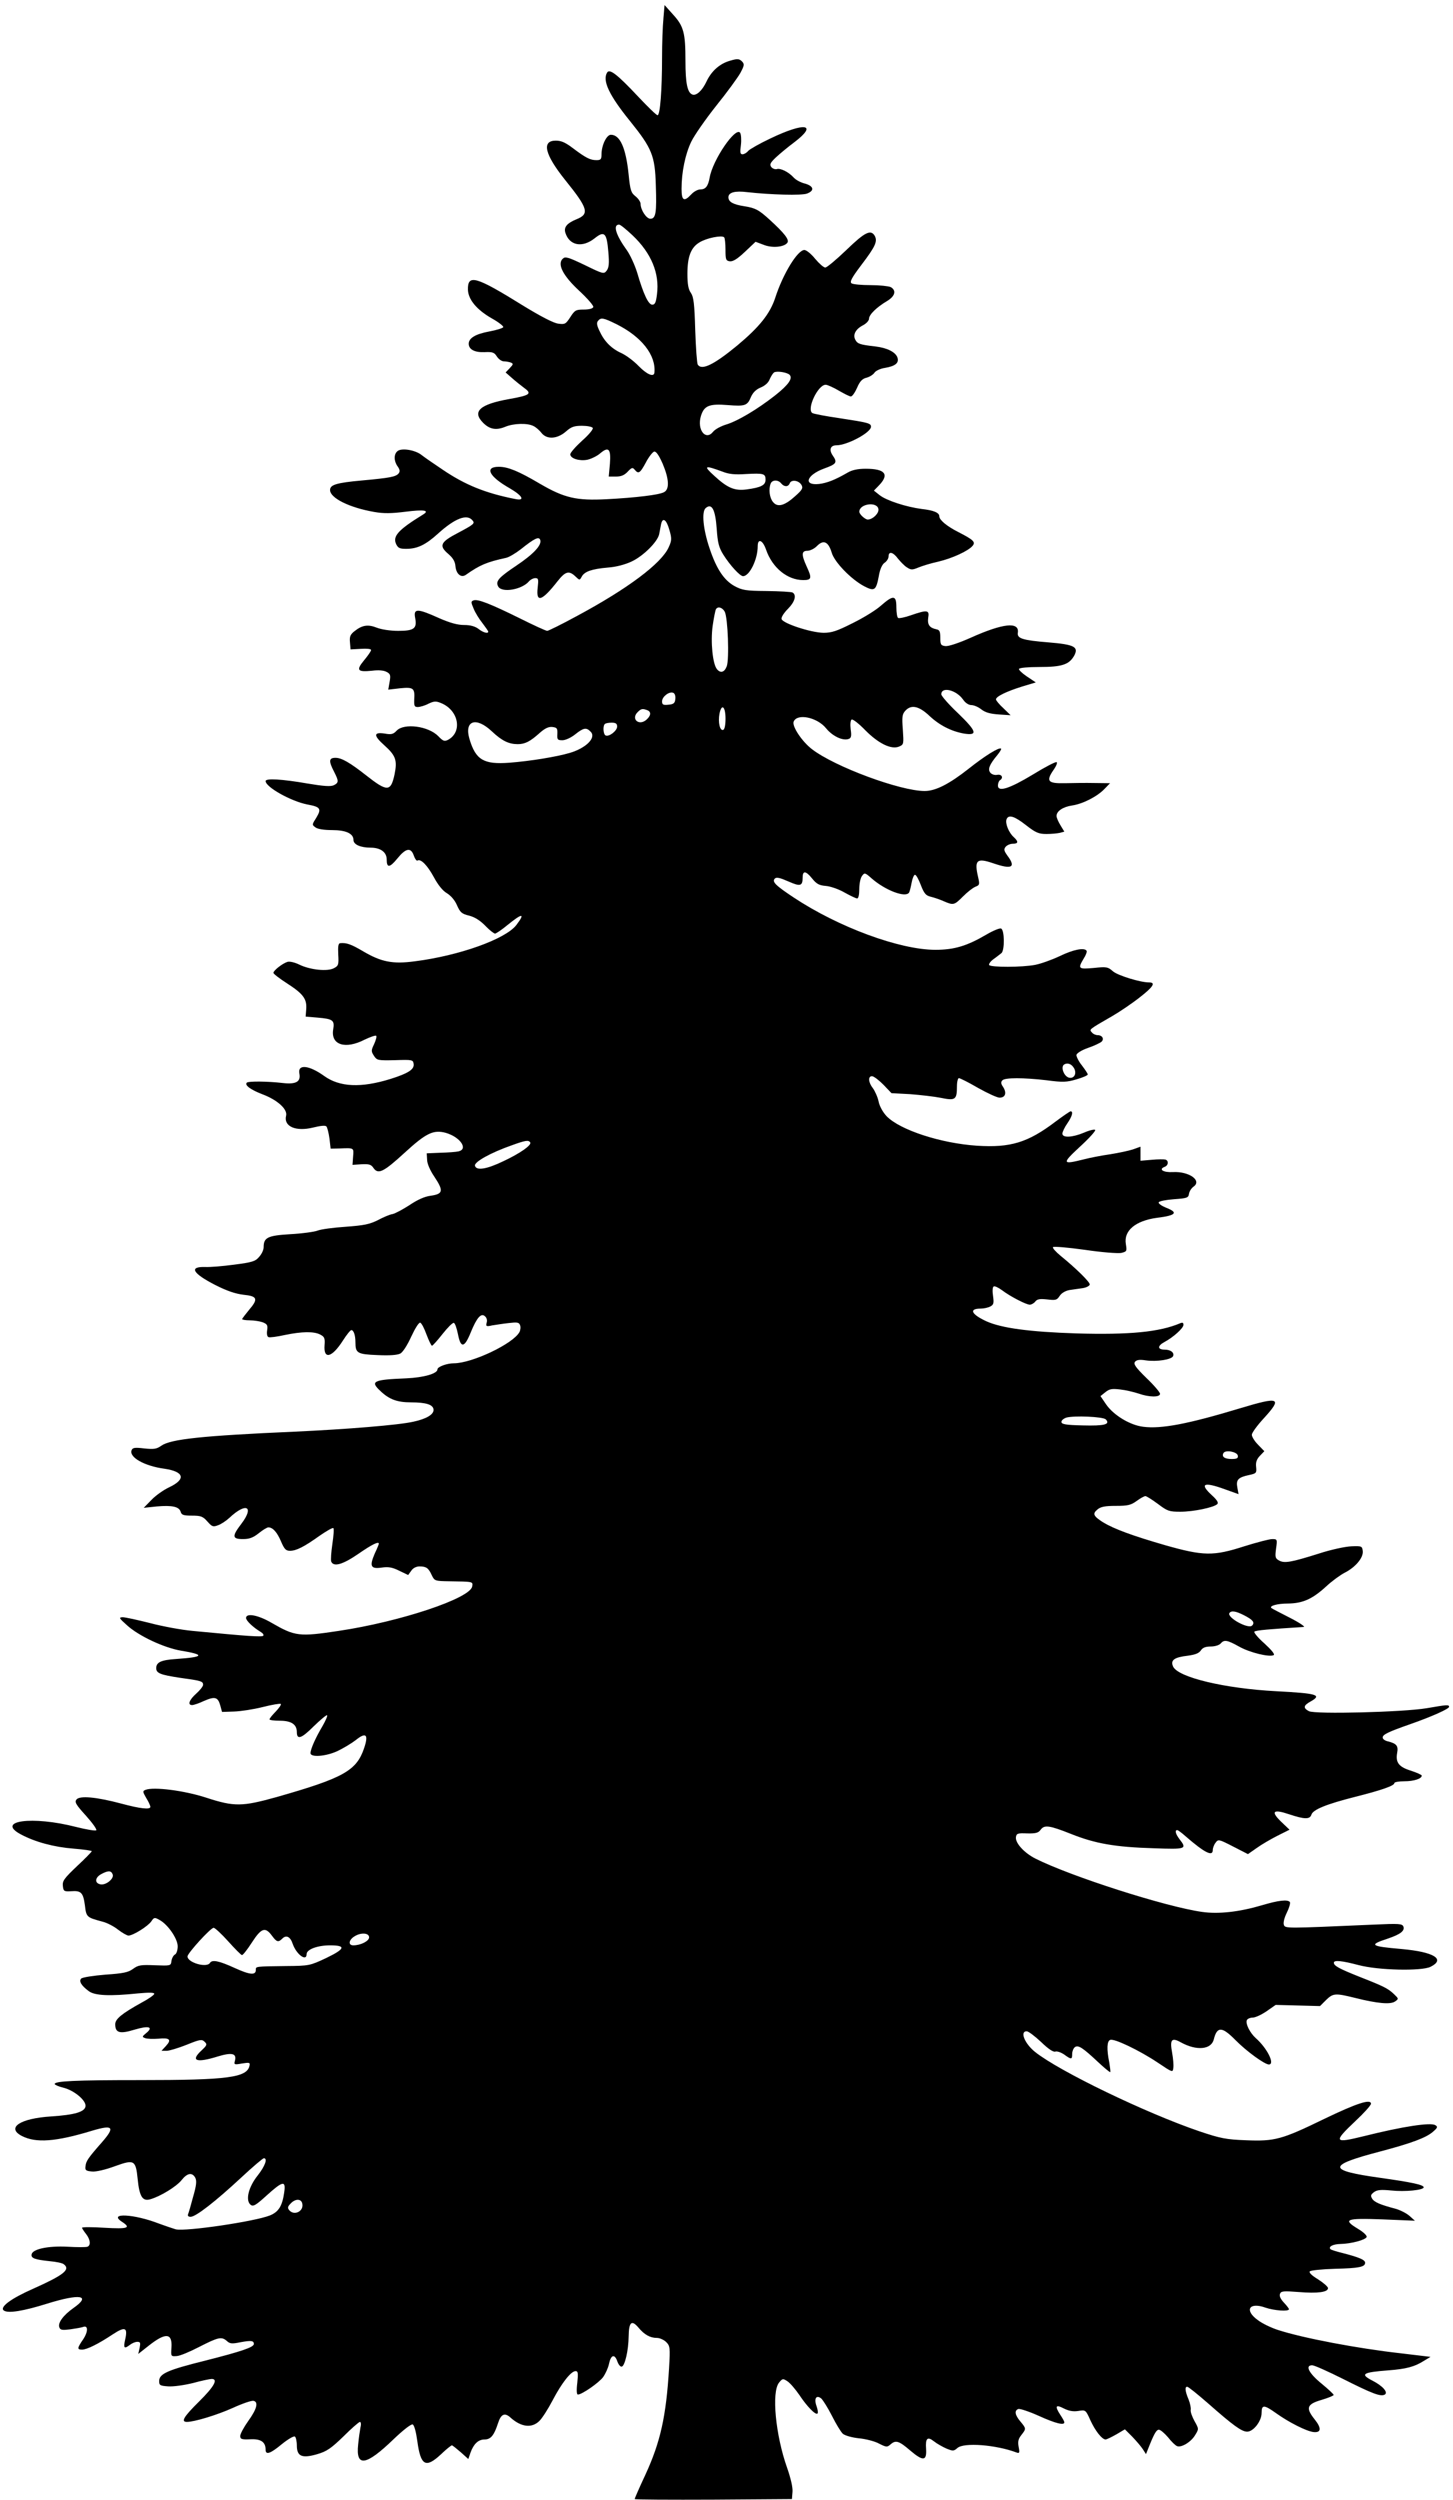 <?xml version="1.0" standalone="no"?>
<!DOCTYPE svg PUBLIC "-//W3C//DTD SVG 20010904//EN"
 "http://www.w3.org/TR/2001/REC-SVG-20010904/DTD/svg10.dtd">
<svg version="1.0" xmlns="http://www.w3.org/2000/svg"
 width="744pt" height="1280pt" viewBox="0 0 744 1280"
 preserveAspectRatio="xMidYMid meet">
<g transform="translate(0,1280) scale(0.1,-0.1)"
fill="#000000" stroke="none">
<path d="M3397 12704 c-4 -38 -7 -127 -7 -199 0 -167 -10 -295 -23 -295 -6 0
-50 43 -99 95 -107 114 -146 144 -159 124 -26 -41 10 -117 117 -249 112 -139
128 -177 132 -328 5 -142 0 -172 -28 -172 -20 0 -50 45 -50 77 0 9 -12 27 -26
38 -23 18 -27 31 -35 110 -14 138 -44 205 -91 205 -22 0 -48 -54 -48 -100 0
-26 -4 -30 -26 -30 -32 0 -55 12 -120 61 -38 29 -60 39 -88 39 -74 0 -57 -71
49 -203 116 -144 125 -173 56 -200 -48 -20 -65 -40 -56 -69 21 -66 87 -78 150
-28 50 40 62 28 70 -70 5 -59 3 -79 -8 -95 -15 -19 -17 -19 -113 28 -86 41
-100 45 -113 32 -28 -28 1 -86 85 -164 42 -39 74 -76 72 -83 -3 -8 -22 -13
-49 -13 -40 0 -46 -3 -69 -39 -23 -35 -27 -38 -62 -33 -24 3 -89 37 -176 90
-246 153 -288 165 -286 83 2 -50 45 -102 122 -146 34 -19 60 -39 59 -45 -2 -5
-34 -15 -71 -22 -71 -13 -106 -34 -106 -63 0 -29 30 -45 81 -43 40 2 50 -1 63
-22 9 -14 25 -25 35 -25 11 0 27 -3 36 -6 14 -6 14 -9 -5 -29 l-21 -22 33 -29
c18 -16 47 -39 63 -51 40 -29 29 -37 -77 -56 -152 -27 -192 -64 -134 -122 33
-33 66 -39 111 -21 44 19 117 21 148 4 12 -6 30 -22 40 -35 27 -34 80 -31 124
7 28 25 43 30 83 30 27 0 52 -5 55 -11 4 -6 -20 -35 -54 -65 -34 -31 -61 -62
-61 -70 0 -21 46 -36 87 -28 19 4 48 18 64 31 45 39 58 26 52 -51 l-6 -66 37
0 c27 0 43 7 60 25 21 22 25 23 36 10 19 -23 27 -19 57 37 15 29 35 54 43 56
10 1 24 -19 43 -62 33 -78 36 -131 7 -146 -26 -14 -143 -28 -294 -36 -153 -8
-216 6 -341 79 -110 65 -164 87 -211 87 -75 0 -50 -50 56 -110 67 -39 80 -66
28 -55 -152 30 -256 72 -371 150 -45 30 -94 64 -108 75 -32 26 -103 38 -124
20 -19 -16 -19 -50 1 -78 12 -17 13 -26 5 -36 -14 -17 -44 -23 -188 -36 -131
-12 -163 -22 -163 -49 0 -41 99 -90 225 -112 51 -9 89 -8 162 1 95 12 124 7
90 -14 -127 -78 -157 -111 -139 -151 10 -21 18 -25 52 -25 57 0 99 20 163 78
86 78 148 102 176 68 14 -16 8 -21 -77 -66 -86 -45 -95 -64 -49 -104 26 -22
37 -40 39 -65 4 -41 30 -62 55 -43 70 49 104 64 205 86 14 3 48 23 75 44 70
56 92 66 99 48 10 -26 -34 -73 -122 -132 -91 -61 -108 -80 -93 -107 19 -34
122 -16 158 27 8 9 22 16 32 16 16 0 17 -6 12 -50 -9 -78 22 -68 101 33 41 52
59 57 92 26 22 -21 22 -21 33 -1 14 26 52 39 133 46 42 3 88 15 122 31 60 28
132 100 141 139 3 14 7 38 10 52 8 38 28 24 43 -31 12 -42 12 -52 -4 -87 -37
-83 -211 -213 -470 -352 -77 -42 -146 -76 -152 -76 -7 0 -70 29 -140 64 -152
75 -216 100 -237 92 -14 -5 -14 -9 0 -42 8 -20 28 -53 45 -74 16 -21 30 -41
30 -44 0 -12 -26 -5 -50 14 -17 13 -41 20 -74 20 -33 0 -72 11 -125 34 -115
52 -135 52 -125 1 10 -53 -6 -65 -87 -65 -40 0 -86 7 -109 16 -45 18 -75 14
-114 -17 -22 -17 -27 -28 -24 -58 l3 -36 53 3 c30 2 52 0 52 -6 0 -6 -16 -29
-36 -53 -42 -51 -34 -61 42 -53 31 4 59 2 73 -6 20 -10 22 -17 16 -51 l-7 -40
60 7 c69 7 77 1 73 -58 -1 -32 1 -38 18 -38 11 0 36 7 55 17 29 14 39 14 65 3
90 -37 110 -148 35 -188 -18 -9 -25 -7 -49 18 -51 53 -176 69 -214 29 -17 -18
-27 -21 -60 -15 -59 9 -60 -9 -3 -60 59 -53 67 -77 52 -150 -19 -88 -37 -89
-145 -4 -84 66 -126 90 -157 90 -34 0 -36 -16 -8 -70 25 -49 25 -57 0 -70 -16
-8 -50 -6 -139 9 -127 22 -211 27 -211 12 0 -31 131 -104 214 -120 67 -12 73
-22 46 -67 -23 -36 -23 -37 -5 -50 11 -9 45 -14 85 -14 72 0 110 -18 110 -51
0 -23 36 -39 88 -39 50 0 82 -23 82 -60 0 -45 15 -44 55 5 43 53 69 58 84 14
6 -17 14 -28 19 -25 17 10 51 -25 84 -86 21 -39 45 -69 66 -81 21 -13 41 -36
52 -62 16 -36 24 -44 62 -53 28 -7 57 -25 83 -52 21 -22 44 -40 50 -40 5 0 35
20 65 45 75 61 91 61 44 -1 -55 -72 -292 -157 -521 -186 -113 -15 -171 -3
-263 51 -61 36 -85 45 -118 42 -10 -1 -12 -17 -10 -58 3 -52 1 -58 -22 -70
-33 -18 -121 -9 -177 18 -24 12 -51 18 -62 14 -25 -8 -71 -44 -71 -56 0 -5 31
-29 70 -54 82 -53 102 -79 98 -132 l-3 -38 60 -5 c80 -7 89 -13 81 -61 -13
-79 62 -103 161 -52 29 14 56 23 59 20 4 -3 -1 -22 -10 -42 -16 -33 -16 -38
-1 -61 15 -23 20 -24 108 -22 88 3 92 2 95 -19 4 -28 -26 -48 -118 -77 -151
-47 -261 -42 -340 15 -78 56 -137 62 -127 12 8 -41 -17 -56 -85 -48 -77 9
-176 10 -184 2 -13 -13 19 -36 78 -59 78 -29 131 -77 123 -110 -14 -55 49 -83
138 -61 37 9 62 12 68 6 5 -5 12 -33 16 -62 l6 -52 46 1 c75 3 73 4 69 -42
l-3 -42 46 3 c39 2 50 -1 62 -20 24 -33 51 -20 160 80 108 99 146 118 209 101
74 -21 117 -83 66 -95 -13 -3 -54 -6 -93 -7 l-70 -3 2 -33 c0 -20 16 -56 38
-88 47 -71 44 -87 -19 -96 -32 -4 -69 -21 -109 -48 -34 -22 -73 -43 -87 -46
-14 -2 -47 -16 -75 -31 -42 -21 -70 -27 -165 -34 -63 -4 -128 -13 -145 -20
-16 -6 -79 -15 -139 -18 -116 -7 -136 -17 -136 -67 0 -13 -10 -35 -23 -49 -19
-23 -35 -28 -128 -40 -58 -8 -124 -13 -147 -12 -86 3 -67 -32 50 -92 59 -30
103 -45 144 -50 72 -7 78 -21 29 -78 -19 -23 -35 -44 -35 -47 0 -3 18 -6 39
-6 22 0 52 -5 66 -10 23 -9 27 -15 23 -41 -3 -18 0 -33 7 -35 6 -3 44 2 84 11
88 18 148 19 181 2 21 -11 25 -19 22 -54 -6 -75 37 -65 93 22 19 30 39 55 44
55 12 0 21 -26 21 -63 0 -55 10 -61 113 -65 62 -3 102 0 117 8 13 7 36 43 56
87 20 43 39 73 46 71 7 -3 21 -30 32 -61 12 -31 24 -57 28 -57 4 0 28 27 54
60 26 33 52 59 58 57 6 -2 15 -28 21 -58 14 -73 33 -71 65 8 31 76 53 102 73
84 9 -7 13 -21 9 -33 -5 -19 -2 -21 28 -14 19 3 57 9 85 12 43 5 53 4 58 -11
4 -9 2 -25 -3 -35 -32 -60 -243 -160 -336 -160 -36 0 -84 -18 -84 -31 0 -22
-70 -42 -160 -46 -170 -7 -186 -15 -132 -65 45 -43 86 -58 156 -58 79 0 116
-12 116 -39 0 -24 -38 -46 -103 -60 -72 -17 -344 -39 -607 -51 -475 -21 -635
-38 -684 -72 -24 -17 -37 -19 -87 -14 -49 6 -60 4 -65 -9 -14 -36 65 -81 169
-95 101 -15 110 -54 23 -95 -28 -13 -69 -42 -90 -64 l-40 -41 66 7 c80 7 115
-1 123 -27 5 -17 15 -20 58 -20 46 0 56 -4 79 -30 24 -27 29 -29 55 -19 15 5
42 23 58 38 86 81 129 58 60 -32 -48 -63 -46 -77 9 -77 33 0 52 7 81 30 21 17
43 30 49 30 23 0 45 -25 65 -72 17 -40 25 -48 46 -48 32 0 72 20 153 78 35 24
66 42 69 38 4 -3 1 -40 -5 -81 -6 -41 -9 -81 -6 -90 12 -29 59 -16 140 40 68
47 104 65 104 51 0 -2 -9 -25 -21 -50 -28 -65 -21 -80 35 -72 34 5 54 2 90
-16 l46 -22 16 22 c9 14 26 22 42 22 35 0 46 -8 63 -45 14 -29 16 -30 89 -31
123 -2 122 -1 118 -26 -8 -61 -368 -181 -683 -228 -204 -31 -224 -28 -344 41
-68 40 -131 52 -131 25 0 -14 37 -49 76 -72 11 -7 16 -15 12 -19 -7 -7 -73 -3
-363 25 -55 5 -153 23 -217 40 -64 16 -127 30 -140 30 -21 -1 -18 -5 22 -41
60 -55 189 -115 275 -130 127 -21 121 -33 -23 -43 -78 -5 -102 -17 -102 -47 0
-26 22 -34 120 -49 110 -15 120 -18 120 -36 0 -8 -16 -28 -35 -45 -36 -32 -46
-59 -21 -59 7 0 35 9 60 21 57 25 72 20 84 -23 l9 -33 61 2 c33 1 100 11 147
23 48 12 89 19 93 16 3 -4 -9 -21 -26 -39 -18 -18 -32 -36 -32 -40 0 -4 24 -7
53 -7 59 0 87 -19 87 -58 0 -41 23 -34 86 29 35 34 66 60 69 57 3 -3 -8 -29
-25 -58 -35 -59 -60 -116 -60 -136 0 -23 79 -17 139 11 29 14 71 39 93 56 52
42 66 29 43 -40 -39 -117 -105 -154 -449 -252 -176 -49 -216 -50 -360 -3 -110
36 -269 57 -311 40 -15 -6 -15 -9 4 -42 12 -19 21 -39 21 -45 0 -15 -50 -10
-150 17 -128 34 -211 41 -228 21 -11 -13 -4 -26 48 -83 33 -37 57 -70 53 -75
-4 -4 -51 4 -103 17 -225 58 -414 32 -283 -38 73 -39 169 -65 271 -73 51 -4
92 -10 92 -13 0 -3 -34 -38 -76 -77 -65 -62 -75 -75 -72 -101 3 -27 6 -29 42
-27 52 4 62 -7 71 -73 7 -60 9 -61 91 -83 23 -6 58 -24 79 -41 21 -16 45 -30
53 -30 23 0 99 47 117 73 14 21 17 21 42 7 44 -24 93 -97 93 -135 0 -19 -6
-38 -14 -42 -8 -4 -16 -19 -18 -33 -3 -25 -4 -25 -85 -22 -71 3 -85 1 -111
-18 -24 -18 -50 -24 -142 -30 -62 -5 -118 -14 -124 -20 -13 -13 0 -36 38 -64
31 -24 109 -27 253 -12 55 5 83 5 83 -2 0 -6 -30 -27 -68 -47 -97 -54 -132
-82 -132 -109 0 -44 23 -51 98 -28 73 22 100 15 61 -17 -22 -18 -22 -20 -6
-26 10 -4 40 -5 68 -3 59 6 69 -5 38 -38 l-22 -24 26 0 c14 0 60 14 103 31 69
28 78 29 92 15 14 -13 12 -18 -17 -45 -57 -53 -25 -64 84 -30 73 22 98 16 88
-22 -6 -20 -3 -21 36 -14 38 6 42 5 39 -10 -12 -62 -107 -75 -564 -75 -331 0
-434 -5 -434 -20 0 -4 20 -13 45 -19 56 -14 117 -66 113 -95 -4 -29 -56 -44
-176 -52 -160 -10 -231 -58 -150 -100 72 -37 173 -30 360 27 107 32 118 19 52
-57 -73 -83 -84 -99 -86 -125 -3 -21 2 -24 33 -27 21 -2 68 9 117 27 100 36
107 32 117 -66 9 -90 25 -115 65 -103 52 15 132 64 159 97 30 38 55 42 71 13
8 -16 6 -38 -11 -97 -11 -42 -23 -83 -26 -90 -3 -8 2 -13 13 -13 27 0 130 81
257 199 60 56 113 101 118 101 21 0 6 -41 -32 -89 -47 -59 -63 -127 -36 -149
13 -11 26 -4 82 47 84 76 100 79 90 14 -10 -69 -29 -98 -73 -116 -78 -31 -430
-83 -482 -71 -14 4 -52 17 -85 29 -128 50 -263 57 -191 10 49 -32 32 -38 -89
-31 -63 4 -115 4 -115 0 0 -3 9 -17 20 -31 23 -29 26 -59 8 -66 -7 -3 -53 -3
-103 0 -99 5 -178 -12 -183 -39 -4 -20 16 -27 92 -35 34 -3 67 -10 73 -16 35
-27 0 -55 -159 -126 -113 -50 -172 -94 -148 -111 22 -15 99 -3 223 36 168 52
226 42 133 -23 -52 -37 -81 -76 -72 -99 5 -14 15 -15 56 -10 28 4 57 9 65 12
27 11 27 -24 1 -63 -31 -45 -32 -53 -6 -53 25 0 85 30 157 78 64 42 78 36 64
-26 -10 -45 -5 -50 25 -27 10 8 27 15 37 15 16 0 17 -5 12 -31 l-7 -31 52 41
c88 70 123 67 118 -8 -3 -46 -3 -46 27 -44 17 1 69 23 117 48 96 49 113 53
140 29 15 -14 26 -15 70 -6 54 10 68 8 68 -9 0 -17 -67 -39 -248 -85 -193 -48
-237 -67 -237 -105 0 -22 5 -24 46 -27 26 -2 83 6 127 17 44 12 87 21 96 21
34 0 13 -39 -64 -115 -80 -79 -95 -105 -63 -105 38 0 154 35 236 72 48 22 95
38 105 36 27 -6 17 -43 -28 -105 -22 -31 -40 -65 -40 -75 0 -16 7 -19 51 -17
55 3 79 -14 79 -53 0 -29 24 -21 83 28 31 25 61 43 67 39 5 -3 10 -24 10 -46
0 -56 27 -67 105 -44 48 14 70 29 134 91 41 41 79 74 84 74 5 0 7 -12 3 -27
-3 -16 -9 -55 -12 -88 -13 -118 39 -111 181 26 48 46 90 79 98 76 8 -3 17 -36
24 -86 17 -126 43 -140 122 -66 26 25 51 45 55 45 3 0 23 -16 45 -35 l39 -35
11 32 c16 45 40 68 72 68 32 0 49 21 69 83 15 47 34 56 63 30 55 -50 111 -57
150 -17 14 14 44 61 67 105 46 88 94 149 117 149 13 0 14 -10 9 -60 -5 -39 -3
-60 3 -60 21 0 107 60 129 89 12 17 26 47 30 67 10 48 29 54 43 14 6 -17 16
-29 23 -27 16 5 34 83 35 154 1 75 15 87 50 46 31 -37 60 -53 95 -53 14 0 36
-10 47 -21 20 -20 21 -28 15 -133 -15 -248 -44 -379 -122 -548 -30 -64 -54
-119 -54 -123 0 -3 181 -4 403 -3 l402 3 3 37 c2 22 -9 70 -28 124 -59 167
-80 387 -41 435 18 22 20 22 43 7 14 -9 41 -41 61 -70 39 -59 84 -105 93 -95
4 3 1 21 -5 38 -14 39 -1 59 24 39 9 -8 34 -48 55 -89 21 -42 46 -83 56 -92
11 -9 46 -19 82 -23 34 -3 81 -15 103 -27 37 -19 42 -19 58 -5 27 24 43 20
100 -29 68 -58 87 -56 83 7 -4 55 7 65 41 38 14 -11 42 -27 62 -36 34 -14 39
-14 57 2 32 30 199 17 304 -23 14 -5 16 -1 10 29 -5 27 -2 41 14 61 25 32 25
33 -5 69 -28 33 -32 56 -11 64 8 3 56 -13 105 -35 86 -39 131 -50 131 -33 0 4
-9 21 -20 37 -30 46 -25 56 17 34 26 -13 48 -17 74 -13 38 6 38 6 62 -47 25
-55 60 -99 78 -99 6 0 30 12 55 26 l44 26 38 -38 c21 -22 45 -50 54 -64 l16
-25 10 25 c31 79 43 100 56 100 8 0 29 -18 47 -39 17 -22 38 -42 46 -45 22 -9
72 21 93 57 19 31 19 31 -4 72 -12 22 -21 47 -19 57 2 9 -3 33 -11 53 -18 43
-20 65 -7 65 6 0 54 -39 108 -86 127 -112 171 -144 199 -144 32 0 74 54 74 96
0 43 12 43 75 -2 66 -47 155 -92 191 -96 40 -4 42 20 4 67 -45 57 -38 76 38
98 34 10 62 22 61 25 0 4 -28 30 -62 58 -65 53 -86 94 -48 94 11 0 82 -32 158
-70 151 -76 193 -92 214 -80 18 12 -12 45 -63 71 -66 34 -51 43 82 53 89 7
133 18 180 48 l35 21 -150 18 c-225 25 -507 79 -632 120 -34 11 -80 33 -102
50 -71 51 -45 94 39 64 43 -15 120 -21 120 -8 0 4 -12 19 -26 34 -17 18 -24
34 -20 44 5 15 17 16 95 10 98 -8 151 -1 151 20 0 7 -23 27 -51 45 -33 20 -48
35 -42 41 5 5 63 11 129 13 123 3 154 9 154 31 0 15 -32 28 -113 49 -33 8 -61
17 -64 20 -13 13 12 26 50 27 56 1 130 21 135 36 2 7 -17 25 -42 40 -83 50
-67 57 122 50 l167 -7 -28 25 c-15 13 -46 29 -70 36 -80 21 -110 34 -121 52
-9 15 -7 21 9 33 16 12 35 14 87 9 73 -8 168 2 168 16 0 13 -61 26 -225 49
-270 38 -270 63 0 134 163 43 238 71 273 102 23 20 25 25 12 33 -23 16 -170
-7 -362 -55 -158 -39 -163 -33 -48 76 44 41 80 81 80 89 0 26 -72 3 -240 -78
-216 -105 -252 -115 -399 -109 -103 4 -130 9 -240 46 -273 93 -719 308 -842
407 -52 42 -78 105 -42 105 9 0 42 -25 74 -55 37 -36 63 -53 73 -49 8 3 29 -4
45 -15 37 -27 41 -26 41 3 0 13 6 28 13 34 17 14 40 -1 120 -76 32 -30 60 -53
62 -51 2 2 -1 24 -5 49 -14 69 -12 110 5 116 20 8 150 -54 244 -117 76 -51 76
-51 79 -26 2 14 -1 48 -6 76 -13 69 -3 81 45 54 80 -44 155 -37 168 15 17 68
42 67 111 -3 57 -58 150 -125 171 -125 33 0 -8 83 -67 135 -29 26 -53 73 -46
91 3 8 17 14 30 14 14 0 46 15 72 33 l46 32 113 -3 114 -3 31 31 c36 35 47 36
148 11 115 -29 183 -35 206 -18 18 13 18 14 -5 36 -31 30 -53 41 -178 90 -105
42 -131 56 -131 72 0 15 42 10 126 -12 101 -27 321 -32 369 -9 78 39 18 76
-147 91 -162 14 -171 21 -73 53 65 22 89 40 81 62 -6 15 -21 16 -154 10 -453
-20 -451 -20 -458 -1 -4 10 2 36 15 62 12 24 19 49 16 54 -10 15 -57 10 -144
-16 -115 -34 -222 -46 -305 -34 -187 26 -676 183 -856 274 -56 29 -102 79 -98
109 3 19 9 21 58 19 43 -1 57 3 68 18 19 27 44 24 157 -21 123 -49 224 -67
423 -73 165 -6 171 -4 132 46 -20 26 -26 47 -12 47 4 0 23 -14 42 -31 99 -86
140 -106 140 -71 0 10 6 27 14 37 14 19 16 19 90 -19 l76 -39 43 30 c23 17 71
45 106 63 l64 32 -42 40 c-56 54 -43 67 40 39 78 -26 106 -27 114 -2 8 26 77
54 223 91 135 34 202 57 202 71 0 5 23 9 51 9 49 0 89 13 89 29 0 4 -25 15
-55 25 -62 19 -80 42 -71 91 7 36 -3 48 -46 59 -16 3 -28 12 -28 20 0 15 26
28 140 68 112 39 200 79 200 89 0 12 -11 11 -115 -7 -119 -20 -572 -32 -603
-15 -30 16 -28 29 8 49 61 34 37 42 -175 53 -265 14 -502 71 -528 126 -15 33
5 48 76 56 36 5 56 12 66 27 9 14 24 20 51 20 21 0 43 7 50 15 18 21 33 19 94
-15 54 -31 157 -56 178 -44 7 4 -11 26 -48 60 -32 28 -55 56 -51 60 6 7 78 13
252 24 11 0 -19 21 -70 47 -49 25 -92 47 -95 50 -12 11 31 23 85 23 75 1 124
22 195 87 30 28 74 60 96 71 55 28 96 77 92 111 -3 25 -6 26 -58 24 -30 -1
-105 -17 -166 -37 -143 -45 -177 -51 -204 -36 -20 11 -22 17 -16 61 7 48 6 49
-20 49 -14 0 -79 -17 -143 -37 -158 -51 -209 -50 -406 6 -166 48 -261 83 -317
117 -50 32 -55 44 -28 66 17 14 39 18 94 18 61 0 77 4 106 25 19 14 39 25 45
25 6 0 34 -18 64 -40 49 -37 58 -40 115 -40 67 0 172 22 189 39 7 7 0 20 -26
44 -67 61 -45 72 65 32 l70 -25 -6 33 c-8 41 4 53 60 65 37 8 39 10 36 41 -3
24 3 40 19 57 l23 24 -32 33 c-18 18 -32 41 -32 51 0 10 27 47 60 83 98 107
83 114 -119 53 -268 -81 -405 -107 -497 -95 -67 8 -150 58 -189 113 l-30 44
25 20 c21 17 34 19 76 14 28 -3 70 -13 94 -21 54 -19 110 -20 110 -1 0 7 -31
44 -70 81 -56 55 -67 71 -58 83 9 10 24 12 55 7 57 -8 133 4 140 22 7 18 -13
33 -44 33 -36 0 -37 19 -2 38 47 25 99 72 99 89 0 11 -5 13 -17 8 -106 -45
-259 -60 -533 -52 -239 8 -381 27 -459 62 -78 36 -91 65 -30 65 17 0 39 5 50
11 17 9 19 17 14 53 -4 24 -3 46 3 49 5 4 24 -5 43 -19 42 -32 124 -74 142
-74 8 0 21 7 28 16 10 13 24 15 61 11 43 -5 50 -4 64 18 10 15 29 26 50 30 19
3 50 7 69 10 19 3 35 12 35 19 0 13 -71 83 -150 147 -25 21 -42 40 -38 44 4 4
77 -2 163 -14 86 -13 169 -19 186 -16 29 7 30 9 24 45 -12 69 49 120 160 135
98 12 110 27 45 52 -22 9 -39 21 -37 27 2 6 37 13 78 16 67 5 74 7 77 27 2 13
12 29 23 37 45 31 -21 79 -104 75 -50 -3 -77 14 -43 27 19 7 21 31 4 37 -7 2
-39 2 -70 -1 l-58 -5 0 36 0 36 -39 -14 c-21 -7 -74 -18 -117 -25 -44 -6 -104
-18 -135 -26 -111 -28 -113 -22 -19 65 47 43 82 82 78 86 -4 4 -30 -2 -57 -14
-60 -25 -111 -28 -111 -5 0 8 11 32 25 52 25 36 32 62 17 62 -4 0 -39 -24 -79
-54 -140 -106 -229 -133 -400 -122 -184 12 -394 80 -463 151 -18 19 -36 50
-41 75 -5 24 -19 54 -29 68 -24 30 -26 62 -5 62 9 0 35 -20 58 -43 l42 -44 95
-5 c52 -4 123 -12 158 -19 74 -15 82 -10 82 59 0 23 5 42 10 42 6 0 50 -22 98
-50 48 -27 98 -50 110 -50 30 0 38 24 19 54 -12 17 -13 26 -4 35 14 14 107 14
227 0 83 -11 102 -10 153 5 31 9 57 20 57 25 0 4 -14 25 -30 46 -17 21 -29 46
-28 54 2 9 28 25 60 36 32 11 63 26 69 32 14 14 3 33 -20 33 -10 0 -24 6 -30
14 -14 16 -18 13 105 84 38 22 103 66 142 97 68 53 81 75 46 75 -45 0 -158 35
-184 56 -27 24 -34 25 -100 18 -78 -7 -82 -4 -51 48 11 17 18 35 15 40 -11 18
-69 6 -137 -27 -40 -19 -96 -39 -126 -45 -67 -13 -228 -13 -236 -1 -3 5 7 19
22 30 16 11 34 26 41 31 17 15 16 119 -2 126 -7 3 -41 -11 -75 -31 -99 -58
-164 -78 -261 -78 -183 0 -497 116 -726 268 -95 63 -112 81 -96 97 8 8 26 4
69 -15 61 -27 73 -24 73 20 0 36 16 35 47 -3 24 -30 37 -37 72 -40 24 -2 67
-17 96 -34 29 -16 58 -30 64 -30 7 0 11 19 11 48 0 27 6 57 14 67 13 18 15 18
50 -13 70 -61 173 -100 191 -72 3 5 9 28 13 50 4 23 12 41 17 41 6 1 19 -23
30 -52 17 -44 26 -54 50 -60 17 -4 47 -14 67 -23 51 -22 54 -21 100 25 22 22
50 44 63 49 21 8 22 12 14 47 -21 90 -8 102 77 73 96 -33 118 -21 72 40 -17
24 -19 32 -8 45 7 8 23 15 36 15 29 0 30 11 5 34 -25 22 -45 71 -37 91 10 26
40 17 100 -30 50 -39 65 -45 105 -45 25 0 56 3 69 6 l22 6 -20 33 c-11 18 -20
39 -20 47 0 25 33 47 80 54 55 8 129 46 166 85 l28 29 -80 1 c-43 1 -112 0
-151 -1 -87 -2 -98 10 -59 67 15 21 22 39 16 41 -6 2 -60 -26 -120 -63 -121
-73 -180 -92 -180 -57 0 11 5 24 10 27 20 12 10 32 -13 28 -13 -3 -29 2 -36
11 -14 17 -5 41 36 90 13 16 22 31 19 33 -9 9 -83 -37 -166 -103 -99 -78 -169
-114 -225 -114 -125 0 -460 124 -577 214 -51 39 -103 117 -94 141 17 44 121
23 167 -35 33 -40 86 -65 116 -53 12 5 14 16 9 49 -3 26 -1 46 5 50 6 3 37
-21 69 -54 68 -69 135 -102 175 -84 23 10 23 14 18 87 -5 64 -3 78 12 95 30
34 70 26 124 -25 52 -49 114 -80 178 -91 71 -11 65 11 -30 103 -48 45 -87 90
-87 98 0 41 76 23 111 -26 12 -18 29 -29 43 -29 13 0 36 -10 51 -22 20 -16 46
-23 89 -26 l61 -4 -37 36 c-21 19 -38 40 -38 45 0 15 54 41 134 66 l70 21 -45
30 c-24 16 -43 34 -41 39 1 6 47 10 105 10 114 0 151 12 177 57 25 46 2 58
-131 69 -134 11 -162 20 -157 50 8 57 -76 48 -241 -26 -60 -27 -115 -45 -130
-43 -23 3 -26 7 -26 43 0 32 -4 40 -20 43 -35 7 -47 24 -42 59 7 40 -4 42 -88
13 -31 -11 -61 -17 -66 -14 -5 3 -9 27 -9 55 0 62 -15 64 -78 9 -25 -23 -90
-63 -145 -90 -81 -41 -108 -50 -150 -50 -65 1 -211 49 -215 71 -2 9 13 32 33
52 35 35 45 70 24 83 -7 4 -66 7 -133 8 -109 1 -125 4 -166 26 -53 30 -91 87
-126 191 -34 100 -42 190 -20 208 31 26 49 -7 56 -106 5 -72 11 -96 34 -133
34 -54 85 -110 101 -110 33 0 75 86 75 153 0 43 26 32 43 -18 32 -92 109 -155
190 -155 43 0 46 9 17 71 -27 60 -26 79 5 79 13 0 36 11 49 25 33 33 58 22 75
-35 14 -48 98 -135 165 -171 54 -28 62 -23 76 51 6 36 17 60 30 69 11 7 20 22
20 32 0 28 23 23 48 -11 13 -16 33 -37 46 -45 20 -13 27 -14 58 -1 19 8 64 22
101 30 73 17 155 55 177 81 17 20 5 31 -75 72 -57 29 -95 61 -95 79 0 19 -28
31 -90 38 -78 10 -181 43 -216 71 l-29 23 28 29 c52 55 28 83 -70 83 -40 0
-69 -6 -93 -20 -62 -36 -104 -53 -146 -58 -83 -9 -64 46 26 79 64 23 69 31 44
67 -20 29 -12 52 19 52 55 0 177 65 177 95 0 18 -12 21 -162 44 -69 10 -132
22 -138 26 -31 19 28 145 68 145 9 0 40 -14 67 -30 28 -16 55 -30 62 -30 7 0
21 20 32 45 14 33 27 46 48 51 15 4 34 15 41 26 7 10 31 21 52 24 54 9 74 25
66 52 -9 29 -53 51 -113 58 -78 9 -92 13 -103 34 -14 26 1 55 40 75 17 9 30
24 30 33 0 21 39 59 93 91 41 25 48 54 18 71 -11 5 -57 10 -103 10 -46 0 -89
4 -97 9 -11 7 -1 27 48 92 73 96 85 122 71 150 -20 36 -50 22 -146 -71 -51
-49 -100 -90 -108 -90 -8 0 -31 20 -52 45 -20 25 -45 45 -55 45 -35 0 -110
-123 -149 -244 -27 -83 -82 -151 -196 -246 -119 -98 -181 -128 -201 -97 -4 6
-10 86 -13 177 -4 136 -8 169 -22 190 -13 18 -18 44 -18 98 0 88 18 135 62
161 35 22 114 38 126 26 4 -4 7 -32 7 -63 0 -51 2 -57 22 -60 16 -2 39 12 78
49 l54 51 40 -15 c43 -18 104 -13 122 9 13 15 -12 48 -91 120 -55 50 -72 59
-129 68 -57 9 -81 22 -81 46 0 25 34 34 97 26 117 -13 279 -18 306 -7 39 15
34 38 -11 51 -22 5 -47 19 -58 31 -25 28 -69 50 -87 43 -7 -2 -20 2 -27 10
-10 13 -7 21 21 48 19 18 62 54 97 80 122 93 54 104 -123 19 -55 -26 -106 -55
-114 -64 -7 -9 -20 -17 -29 -17 -12 0 -13 9 -8 48 3 26 1 54 -4 62 -23 33
-140 -138 -156 -229 -8 -45 -21 -61 -48 -61 -13 0 -33 -11 -46 -25 -37 -40
-50 -33 -50 28 0 85 19 178 50 242 16 33 74 116 128 184 55 68 110 144 123
167 21 40 22 45 8 60 -14 13 -23 14 -57 4 -54 -14 -98 -52 -124 -107 -22 -47
-52 -75 -73 -67 -25 10 -35 57 -35 172 0 144 -9 178 -64 238 l-43 48 -6 -70z
m-158 -1109 c96 -91 139 -195 125 -302 -5 -41 -10 -53 -24 -53 -20 0 -45 53
-78 166 -12 38 -35 88 -51 111 -58 80 -74 133 -41 133 7 0 37 -25 69 -55z
m-82 -455 c128 -64 202 -158 194 -247 -2 -26 -38 -11 -81 33 -25 26 -64 55
-88 66 -51 23 -88 60 -112 113 -14 28 -16 43 -8 52 15 19 28 16 95 -17z m886
-259 c18 -18 -6 -52 -76 -107 -91 -71 -190 -130 -250 -148 -26 -8 -56 -24 -66
-37 -38 -47 -83 11 -62 81 16 53 43 64 138 56 88 -7 100 -3 118 41 10 23 26
39 50 49 22 9 40 25 46 42 6 14 16 30 22 35 14 9 67 1 80 -12z m-343 -496 c33
-13 65 -16 120 -12 90 5 100 2 100 -29 0 -28 -23 -40 -98 -50 -61 -8 -98 8
-167 72 -55 50 -47 53 45 19z m300 -60 c16 -19 36 -19 44 1 8 20 46 15 60 -9
9 -16 4 -25 -32 -57 -55 -50 -91 -59 -114 -30 -18 22 -23 65 -12 94 8 20 38
21 54 1z m498 -132 c3 -21 -29 -53 -55 -53 -13 0 -43 27 -43 40 0 41 92 54 98
13z m-787 -525 c16 -30 24 -245 10 -280 -12 -31 -32 -36 -50 -14 -22 27 -33
139 -22 221 6 42 14 81 17 86 10 16 33 9 45 -13z m-253 -447 c-2 -21 -9 -27
-35 -29 -27 -3 -33 0 -33 17 0 24 36 52 57 44 8 -3 13 -16 11 -32z m257 -101
c0 -33 -5 -55 -12 -57 -17 -6 -27 39 -19 83 11 54 31 37 31 -26z m-401 44 c21
-8 20 -27 -3 -48 -38 -35 -82 2 -46 38 18 18 25 19 49 10z m-796 -108 c52 -49
87 -66 133 -66 37 0 63 13 112 57 27 24 46 33 65 31 24 -3 27 -7 26 -35 -2
-30 1 -33 26 -33 15 0 44 13 65 30 43 34 57 37 79 14 31 -30 -22 -84 -107
-109 -68 -20 -203 -42 -308 -50 -132 -10 -173 14 -205 121 -28 95 33 116 114
40z m642 24 c0 -22 -43 -55 -60 -45 -11 7 -14 48 -3 58 3 4 19 7 35 7 21 0 28
-5 28 -20z m2340 -1750 c14 -26 1 -52 -24 -48 -27 4 -47 55 -27 68 18 11 39 2
51 -20z m-2785 -379 c8 -14 -50 -55 -137 -96 -87 -42 -140 -50 -146 -23 -4 19
80 66 188 104 72 26 86 28 95 15z m2947 -1418 c25 -26 -7 -34 -118 -31 -87 2
-109 6 -109 18 0 8 11 17 25 22 40 11 187 5 202 -9z m676 -185 c3 -14 -4 -18
-32 -18 -36 0 -52 12 -41 31 11 17 69 6 73 -13z m32 -818 c45 -23 57 -37 41
-53 -19 -19 -129 41 -116 64 9 14 32 11 75 -11z m-5793 -1327 c8 -21 -33 -55
-61 -51 -32 5 -31 34 1 52 37 20 52 20 60 -1z m592 -343 c34 -38 66 -70 70
-70 5 0 28 29 51 65 48 74 68 81 102 35 25 -34 33 -36 54 -15 20 20 41 9 53
-28 19 -54 71 -92 71 -52 0 24 55 45 120 45 84 0 78 -18 -22 -66 -81 -38 -86
-39 -203 -40 -160 -2 -155 -2 -155 -19 0 -29 -29 -27 -108 9 -81 37 -116 44
-127 26 -17 -27 -115 2 -115 33 0 17 119 147 134 147 6 0 40 -31 75 -70z m721
21 c0 -19 -43 -41 -81 -41 -26 0 -24 26 3 44 33 23 78 21 78 -3z m-342 -1364
c8 -39 -42 -63 -67 -33 -10 12 -8 19 9 36 24 24 53 23 58 -3z"/>
</g>
</svg>
